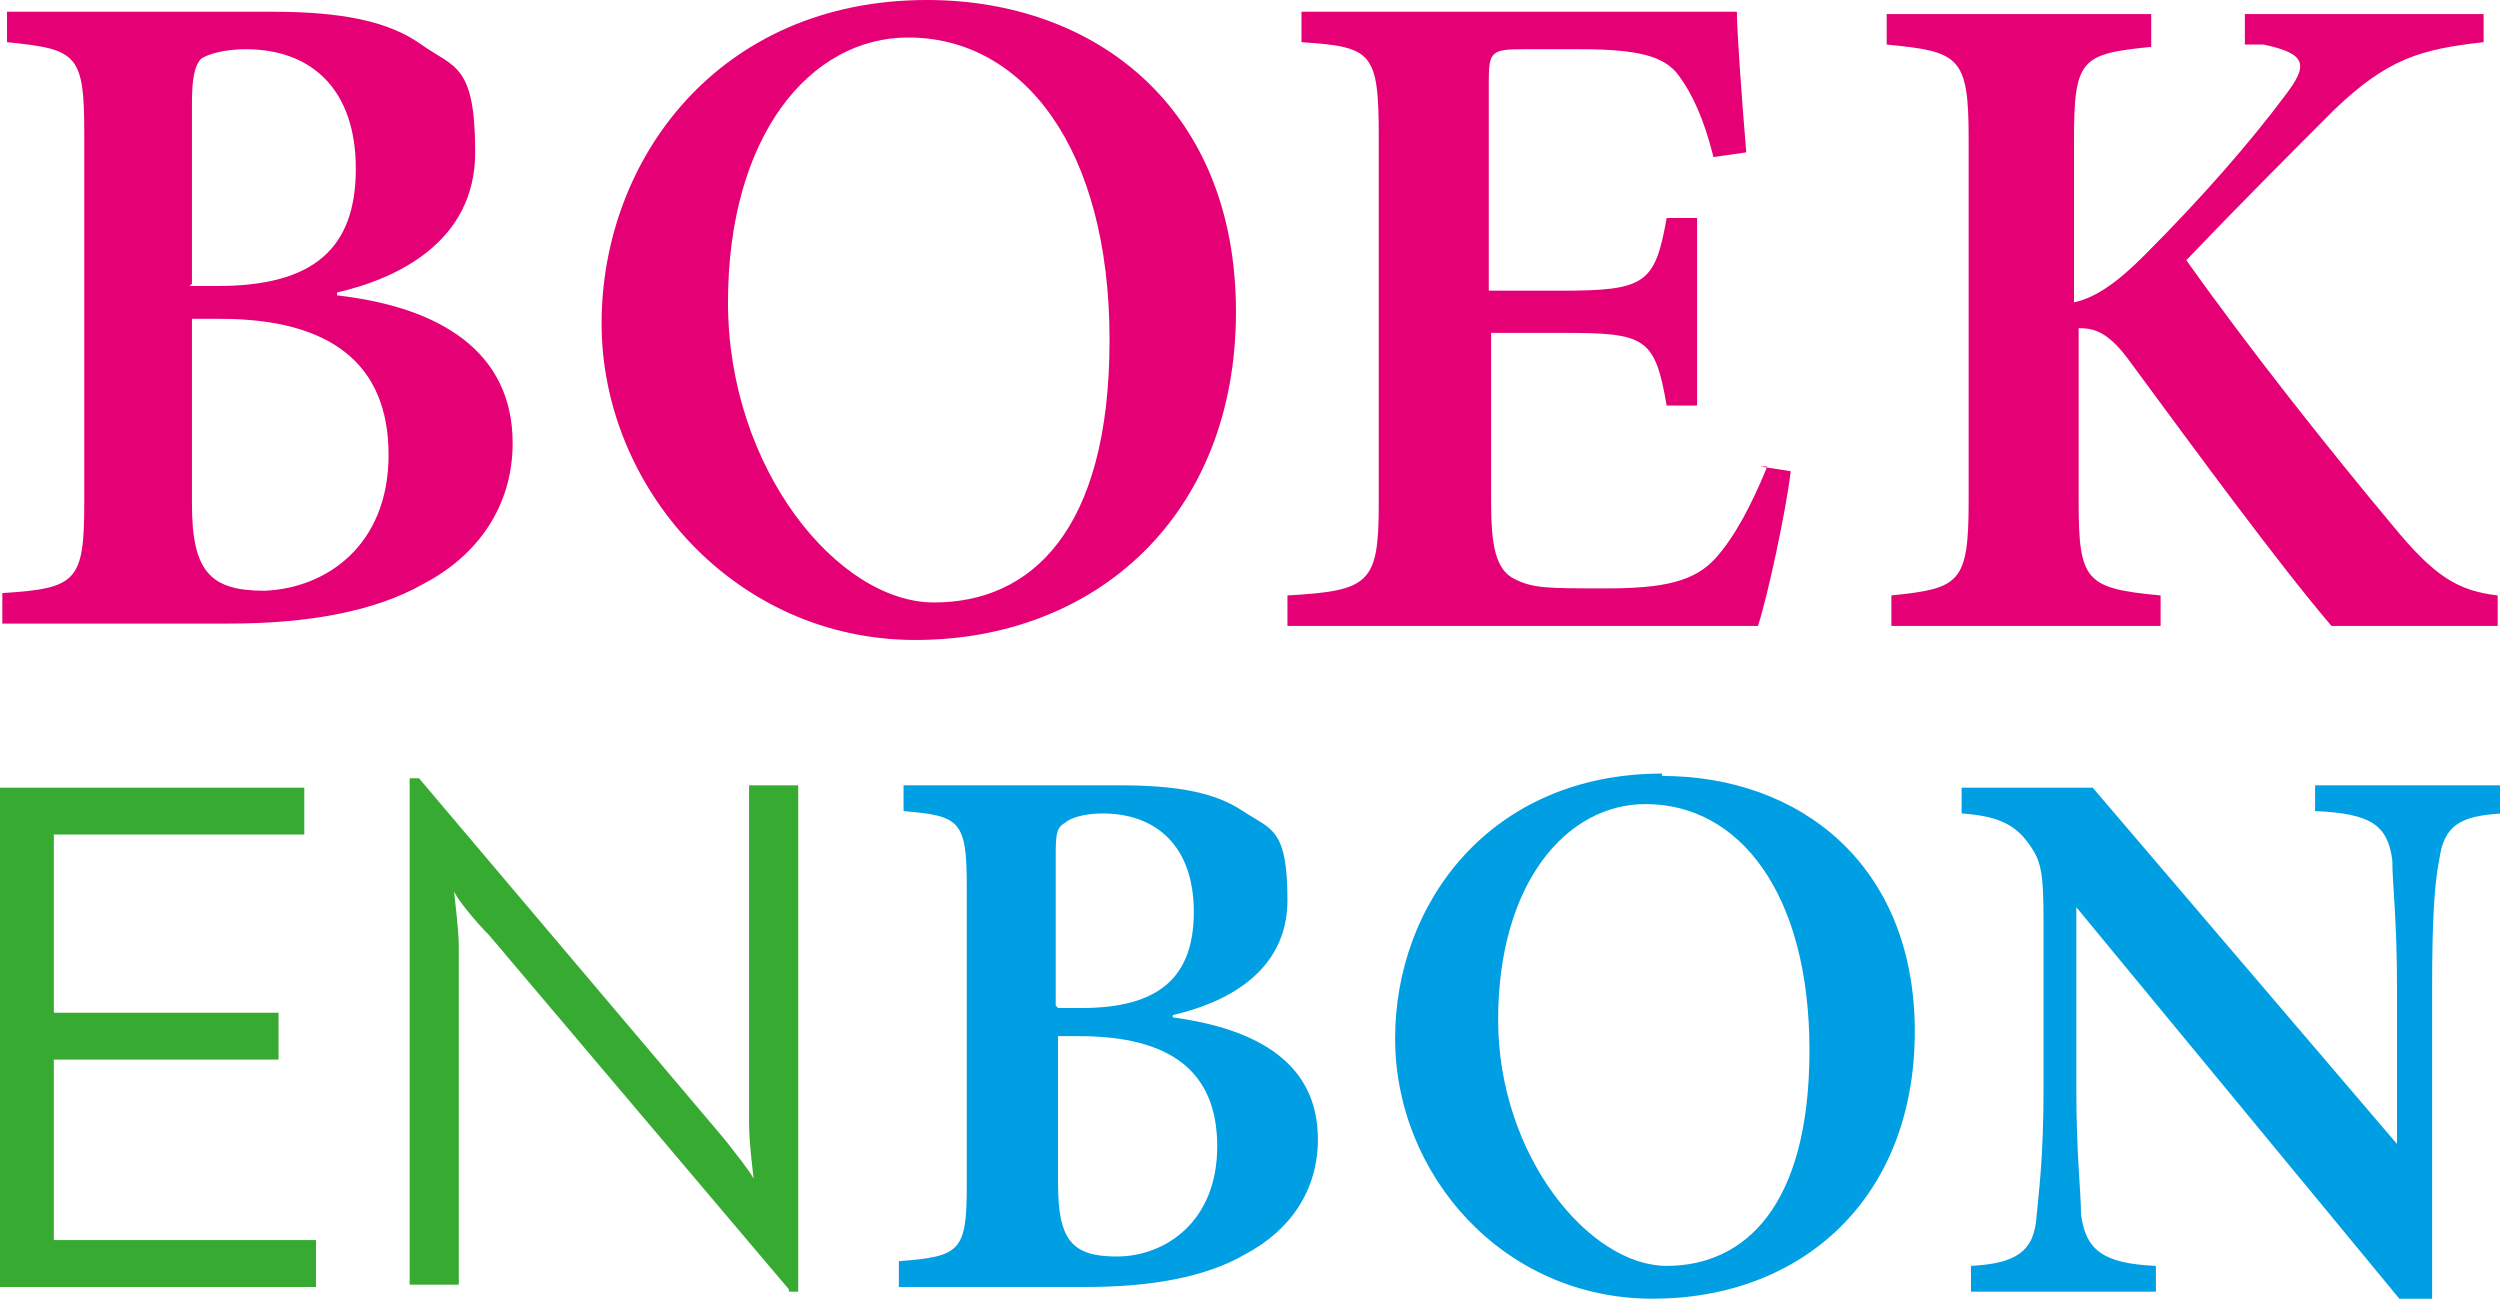 <svg width="154" height="80" viewBox="0 0 154 80" fill="none" xmlns="http://www.w3.org/2000/svg">
  <g clip-path="url(#clip0_2_5)">
    <path d="M154 48.375H142.609V49.964C146.069 50.108 147.079 50.83 147.367 52.996C147.367 54.44 147.655 56.606 147.655 60.794V70.469L128.91 48.52H120.835V50.108C122.854 50.253 124.008 50.686 124.873 51.841C125.738 52.996 125.882 53.574 125.882 56.895V67.004C125.882 71.336 125.594 73.357 125.45 74.946C125.305 77.112 124.152 77.834 121.412 77.978V79.567H132.803V77.978C129.487 77.834 128.478 76.967 128.189 74.801C128.189 73.357 127.901 71.191 127.901 67.004V55.884L147.8 80H149.818V60.938C149.818 56.606 149.963 54.44 150.251 52.996C150.539 50.83 151.549 50.253 154.144 50.108V48.52L154 48.375ZM101.369 49.531C107.137 49.531 111.463 55.018 111.463 64.693C111.463 74.368 107.425 77.978 102.667 77.978C97.908 77.978 92.285 71.191 92.285 62.816C92.285 54.44 96.466 49.531 101.369 49.531ZM102.378 47.653C91.852 47.653 85.94 55.596 85.94 63.971C85.94 72.347 92.573 80 101.802 80C111.03 80 117.951 73.79 117.951 63.538C117.951 53.285 110.886 47.798 102.378 47.798M65.032 63.827H66.474C72.097 63.827 74.981 65.993 74.981 70.614C74.981 75.234 71.809 77.401 68.781 77.401C66.041 77.401 65.176 76.39 65.176 72.924V63.682L65.032 63.827ZM65.032 61.949V52.852C65.032 51.552 65.032 50.975 65.609 50.686C65.897 50.397 66.762 50.108 67.916 50.108C71.232 50.108 73.539 52.13 73.539 56.173C73.539 60.217 71.376 62.094 66.618 62.094H65.176L65.032 61.949ZM72.242 62.527C75.414 61.805 79.307 59.928 79.307 55.451C79.307 50.975 78.298 51.119 76.567 49.964C74.837 48.809 72.53 48.375 68.925 48.375H55.659V49.964C59.12 50.253 59.553 50.541 59.553 54.585V73.069C59.553 77.112 59.12 77.401 55.371 77.689V79.278H66.906C70.8 79.278 74.26 78.7 76.712 77.256C79.451 75.812 81.182 73.357 81.182 70.18C81.182 65.559 77.577 63.393 72.242 62.671V62.527Z" fill="#009EE3" />
    <path d="M48.594 79.567H49.17V48.376H46.142V69.17C46.142 70.469 46.431 72.635 46.431 72.635C46.431 72.491 45.133 70.758 44.268 69.747L25.811 47.942H25.234V79.134H28.262V58.34C28.262 57.184 27.974 55.163 27.974 54.874C27.974 55.163 29.271 56.751 30.137 57.617L48.594 79.422V79.567ZM0 79.278H19.466V76.39H3.316V65.271H17.159V62.383H3.316V51.408H18.745V48.52H0V79.422V79.278Z" fill="#37AA32" />
    <path d="M153.856 38.556V36.679C151.404 36.39 149.963 35.523 147.367 32.347C143.618 27.87 138.571 21.516 134.678 16.029C137.706 12.852 140.878 9.675 143.762 6.787C147.079 3.61 149.097 3.032 152.991 2.599V0.866H138.283V2.744H139.436C142.176 3.321 142.176 4.043 140.734 5.921C138.571 8.809 135.687 12.13 132.082 15.74C130.352 17.473 129.054 18.339 127.757 18.628V8.664C127.757 3.61 128.189 3.321 132.515 2.888V0.866H116.221V2.744C120.691 3.177 121.268 3.466 121.268 8.52V30.902C121.268 35.957 120.691 36.245 116.509 36.679V38.556H133.092V36.679C128.478 36.245 128.045 35.812 128.045 30.902V20.217C128.91 20.217 129.775 20.361 131.073 22.094C135.543 28.159 140.301 34.657 143.618 38.556H154.288H153.856ZM108.867 28.736C107.858 31.191 106.848 33.069 105.695 34.368C104.397 35.812 102.522 36.245 98.918 36.245C95.313 36.245 94.448 36.245 93.294 35.668C92.14 35.09 91.852 33.646 91.852 30.902V20.505H96.322C101.369 20.505 101.946 20.794 102.667 24.982H104.541V13.43H102.667C101.946 17.473 101.369 17.906 96.178 17.906H91.708V5.054C91.708 3.177 91.852 3.032 93.871 3.032H97.331C100.936 3.032 102.522 3.466 103.388 4.621C104.253 5.776 104.974 7.365 105.551 9.675L107.569 9.386C107.281 5.921 106.992 1.877 106.992 0.722H80.172V2.599C84.498 2.888 84.931 3.177 84.931 8.375V31.047C84.931 35.957 84.354 36.39 79.307 36.679V38.556H108.29C108.867 36.823 110.021 31.48 110.309 29.025L108.434 28.736H108.867ZM55.947 2.31C63.013 2.31 68.348 9.097 68.348 20.939C68.348 32.78 63.446 37.112 57.534 37.112C51.622 37.112 44.844 28.881 44.844 18.628C44.844 8.375 49.891 2.31 55.947 2.31ZM57.101 0C44.268 0 37.058 9.819 37.058 19.928C37.058 30.036 45.277 39.422 56.38 39.422C67.483 39.422 76.135 31.769 76.135 19.206C76.135 6.643 67.483 0 57.101 0ZM11.824 19.639H13.554C20.331 19.639 23.936 22.383 23.936 28.014C23.936 33.646 20.043 36.245 16.294 36.39C12.977 36.39 11.824 35.235 11.824 31.047V19.783V19.639ZM11.824 17.473V6.354C11.824 4.91 11.968 4.043 12.401 3.61C12.833 3.321 13.843 3.032 15.14 3.032C19.178 3.032 21.918 5.487 21.918 10.397C21.918 15.307 19.322 17.617 13.41 17.617H11.68L11.824 17.473ZM20.62 18.05C24.513 17.184 29.271 14.874 29.271 9.386C29.271 3.899 27.974 4.188 25.955 2.744C23.936 1.3 21.052 0.722 16.727 0.722H0.433V2.599C4.758 3.032 5.191 3.321 5.191 8.231V30.902C5.191 35.812 4.758 36.245 0.144 36.534V38.412H14.131C18.89 38.412 23.071 37.69 26.099 35.957C29.416 34.224 31.579 31.191 31.579 27.292C31.579 21.661 27.109 18.917 20.764 18.195V17.906L20.62 18.05Z" fill="#E50075" />
  </g>
  <defs>
    <clipPath id="clip0_2_5">
      <rect width="154" height="80" fill="white" />
    </clipPath>
  </defs>
</svg>
